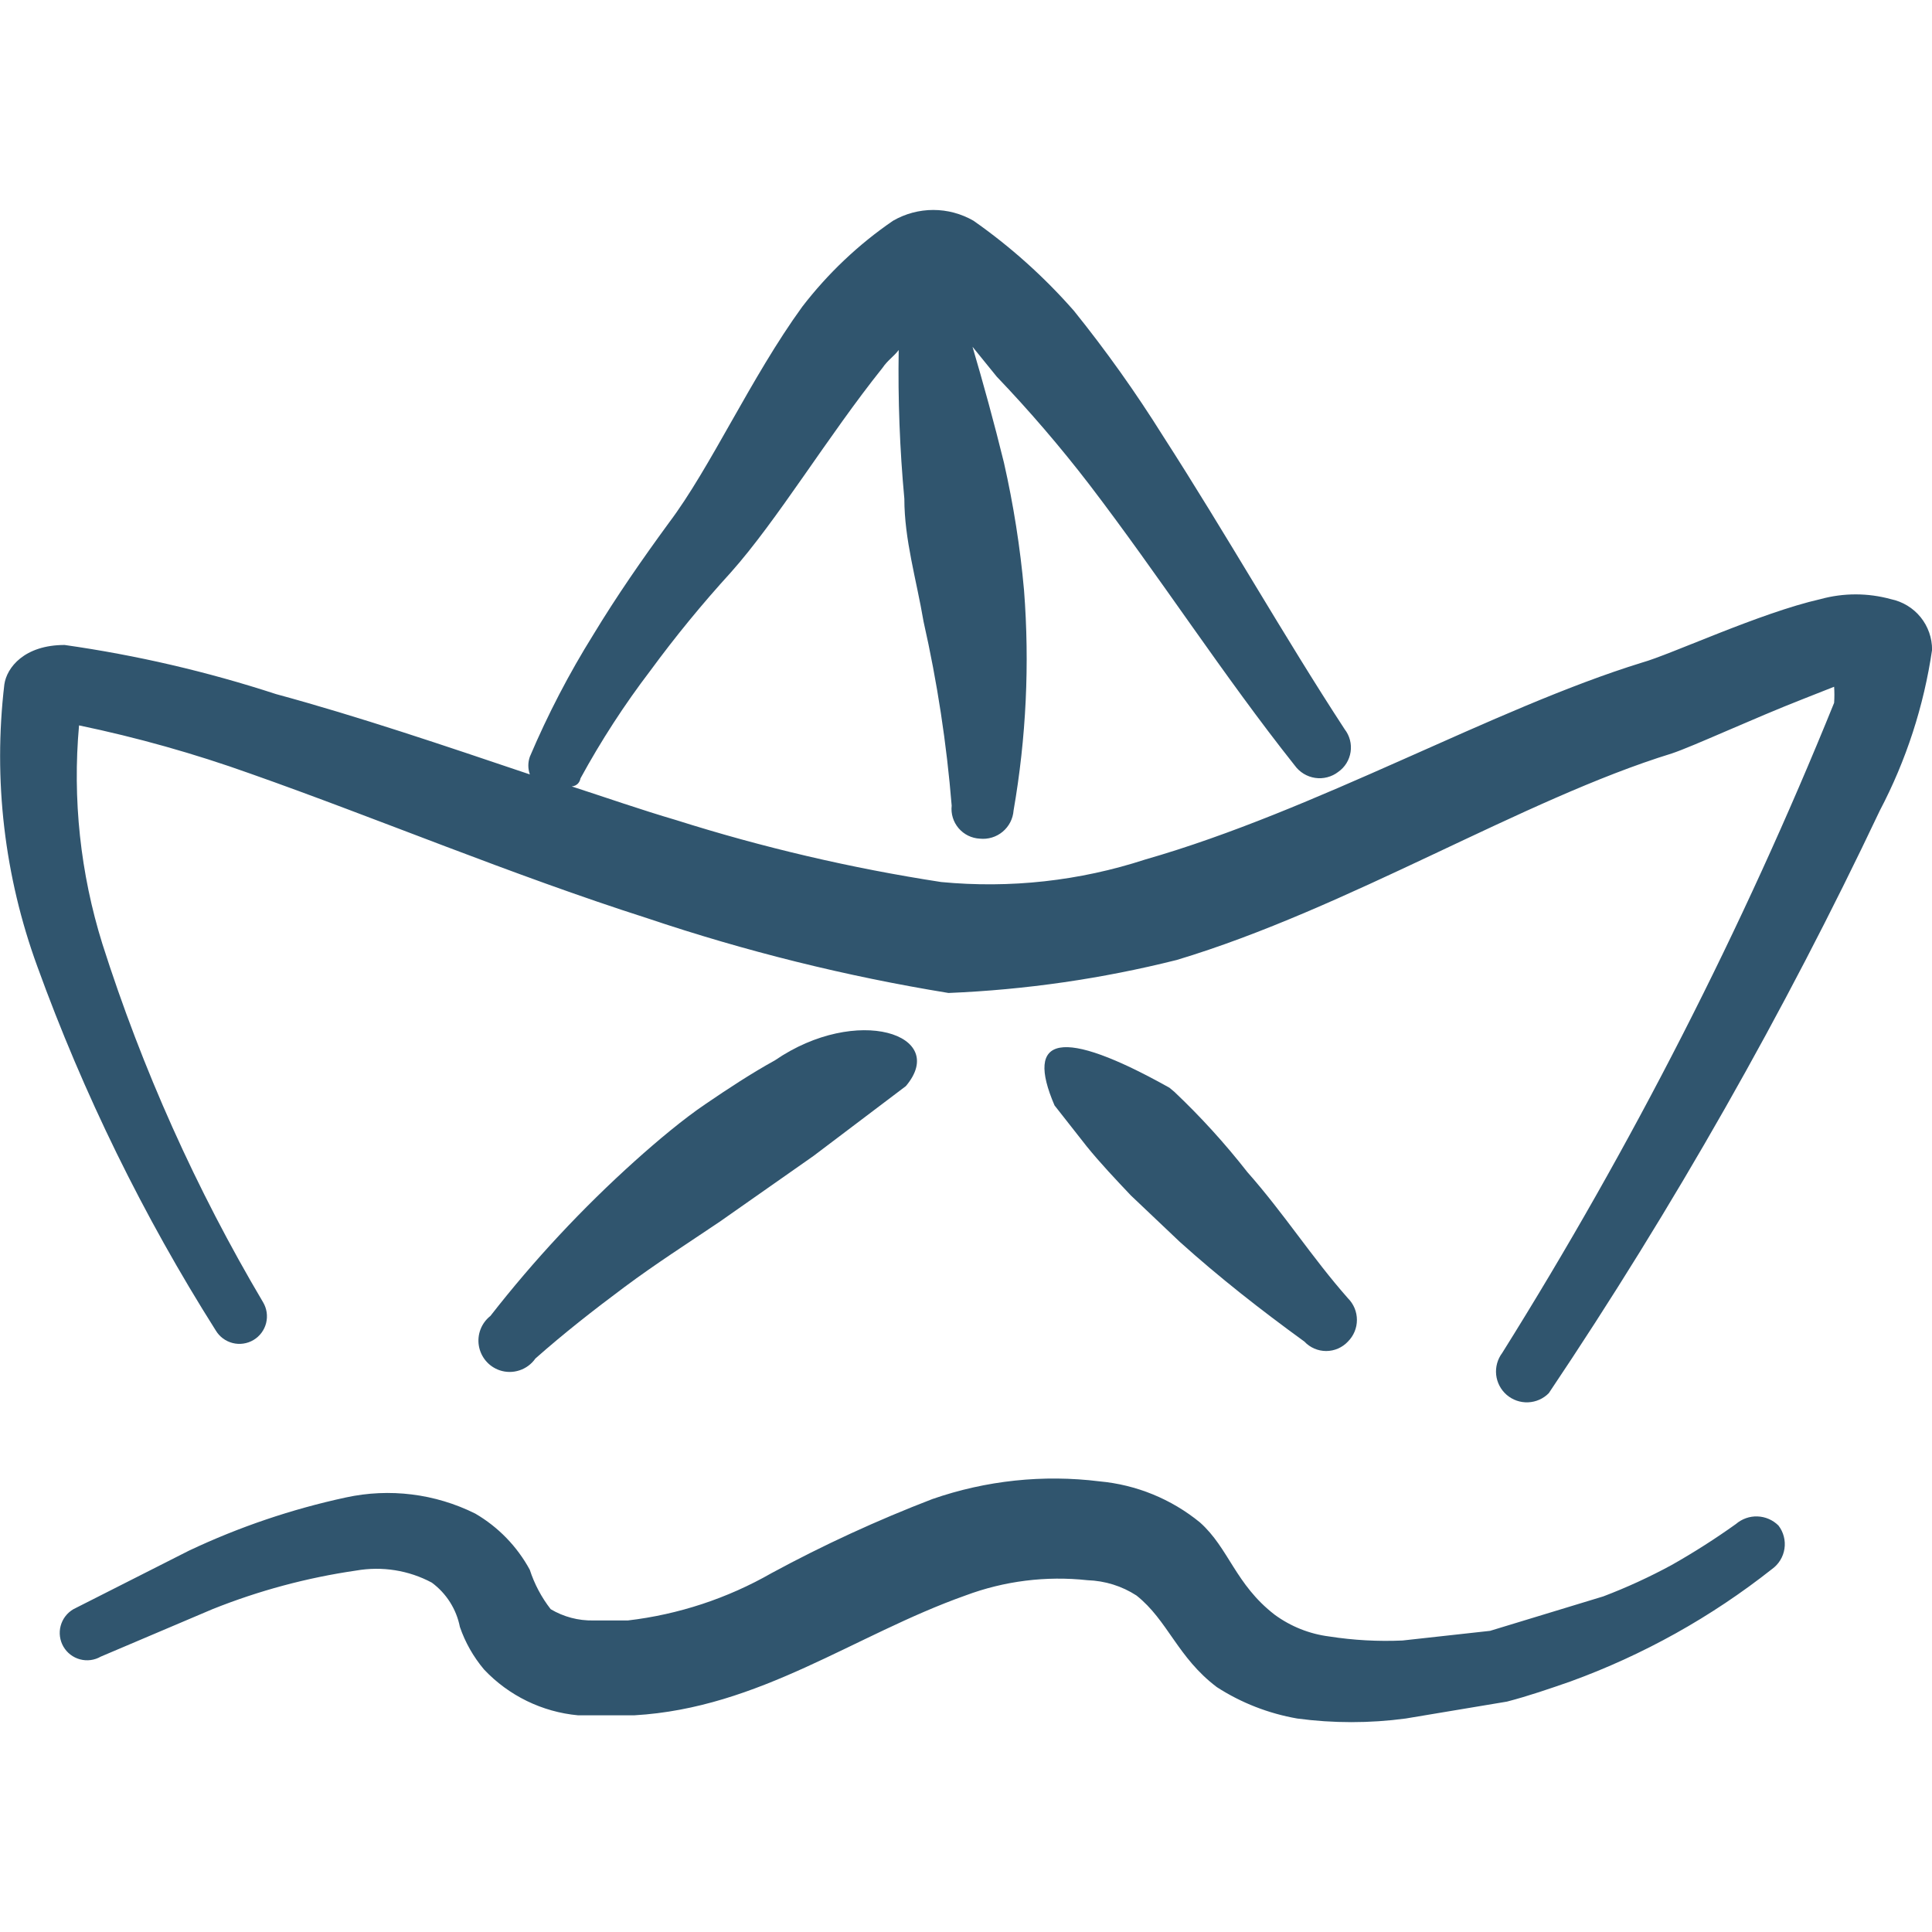 <?xml version="1.0" encoding="UTF-8"?> <svg xmlns="http://www.w3.org/2000/svg" width="80" height="80" viewBox="0 0 80 80" fill="none"><g clip-path="url(#clip0_991_48021)"><path fill-rule="evenodd" clip-rule="evenodd" d="M71.88 63.107C71.024 63.719 70.136 64.285 69.22 64.803C68.307 65.299 67.361 65.734 66.39 66.103L61.7 67.53L58.073 67.93C57.06 67.975 56.045 67.919 55.043 67.763C54.226 67.66 53.448 67.35 52.783 66.863C51.15 65.603 50.883 64.103 49.687 63.04C48.502 62.071 47.054 61.479 45.53 61.34C43.197 61.05 40.828 61.301 38.607 62.073C36.325 62.95 34.103 63.973 31.953 65.137C30.12 66.186 28.094 66.854 25.997 67.1H24.567C23.947 67.112 23.336 66.95 22.803 66.633C22.422 66.144 22.128 65.591 21.937 65C21.411 64.032 20.629 63.227 19.677 62.673C18.019 61.848 16.129 61.613 14.32 62.007C12.08 62.49 9.902 63.228 7.83 64.207L3.04 66.633C2.78 66.784 2.59 67.031 2.512 67.322C2.434 67.612 2.475 67.921 2.625 68.182C2.775 68.442 3.023 68.632 3.313 68.71C3.604 68.788 3.913 68.747 4.173 68.597L8.797 66.633C10.711 65.866 12.709 65.329 14.75 65.033C15.82 64.847 16.923 65.02 17.88 65.533C18.483 65.978 18.898 66.632 19.043 67.367C19.263 68.01 19.603 68.607 20.043 69.13C21.063 70.213 22.45 70.89 23.933 71.027H26.267C31.453 70.727 35.38 67.697 39.973 66.067C41.586 65.463 43.318 65.246 45.03 65.433C45.753 65.457 46.453 65.673 47.06 66.067C48.36 67.1 48.757 68.63 50.387 69.86C51.397 70.513 52.53 70.953 53.713 71.16C55.203 71.36 56.713 71.36 58.207 71.16L62.4 70.46C63.297 70.227 64.163 69.927 65.027 69.627C68.041 68.531 70.86 66.959 73.377 64.97C73.514 64.871 73.631 64.746 73.719 64.601C73.808 64.456 73.866 64.294 73.891 64.127C73.916 63.959 73.907 63.788 73.864 63.623C73.822 63.459 73.747 63.305 73.643 63.17C73.412 62.939 73.102 62.804 72.775 62.792C72.448 62.779 72.128 62.894 71.88 63.107ZM32.087 43.907C31.12 44.44 30.157 45.073 29.227 45.707C28.293 46.337 27.227 47.233 26.297 48.067C24.115 50.028 22.111 52.177 20.307 54.49C20.123 54.635 19.982 54.826 19.898 55.044C19.814 55.261 19.79 55.498 19.829 55.728C19.868 55.958 19.968 56.173 20.119 56.352C20.27 56.53 20.466 56.664 20.687 56.74C20.953 56.831 21.242 56.832 21.509 56.744C21.777 56.656 22.009 56.484 22.17 56.253C23.337 55.22 24.57 54.253 25.863 53.29C27.163 52.323 28.46 51.493 29.79 50.597L33.683 47.867L37.51 44.973C39.31 42.84 35.48 41.58 32.087 43.907Z" fill="#30556E"></path><path fill-rule="evenodd" clip-rule="evenodd" d="M78.3 24.81C77.343 24.546 76.333 24.546 75.376 24.81C72.876 25.377 69.186 27.103 67.99 27.437C61.833 29.337 54.513 33.56 47.423 35.59C44.701 36.479 41.824 36.796 38.973 36.523C35.253 35.951 31.582 35.093 27.993 33.957C26.53 33.527 25.1 33.027 23.67 32.563C23.67 32.563 23.97 32.563 24.037 32.23C24.888 30.67 25.852 29.183 26.93 27.77C27.965 26.359 29.074 25.006 30.256 23.71C32.187 21.547 34.283 18.053 36.547 15.227C36.746 14.927 37.013 14.76 37.213 14.493C37.179 16.548 37.257 18.604 37.447 20.65C37.447 22.347 37.943 23.977 38.243 25.74C38.81 28.253 39.198 30.793 39.407 33.36C39.388 33.527 39.404 33.697 39.454 33.858C39.503 34.018 39.585 34.167 39.694 34.295C39.804 34.423 39.938 34.528 40.089 34.602C40.24 34.676 40.405 34.718 40.573 34.727C40.742 34.745 40.913 34.728 41.075 34.679C41.237 34.63 41.388 34.548 41.519 34.439C41.649 34.33 41.756 34.196 41.834 34.045C41.911 33.894 41.957 33.729 41.97 33.56C42.493 30.551 42.639 27.488 42.403 24.443C42.244 22.663 41.965 20.896 41.57 19.153C41.17 17.52 40.703 15.827 40.27 14.36L41.27 15.593C42.625 17.011 43.901 18.497 45.096 20.05C48.023 23.877 50.653 27.97 53.613 31.697C53.712 31.834 53.838 31.951 53.983 32.039C54.128 32.128 54.289 32.186 54.457 32.211C54.625 32.236 54.796 32.227 54.96 32.184C55.124 32.142 55.279 32.067 55.413 31.963C55.55 31.867 55.666 31.745 55.754 31.603C55.842 31.461 55.9 31.302 55.925 31.137C55.95 30.972 55.941 30.803 55.899 30.642C55.857 30.48 55.782 30.329 55.68 30.197C53.18 26.373 50.753 22.08 48.157 18.053C47.031 16.253 45.799 14.521 44.467 12.867C43.235 11.463 41.84 10.211 40.31 9.14C39.803 8.848 39.229 8.694 38.645 8.694C38.06 8.694 37.486 8.848 36.98 9.14C35.547 10.12 34.28 11.323 33.22 12.7C31.093 15.63 29.427 19.357 27.697 21.65C26.6 23.15 25.537 24.68 24.57 26.277C23.563 27.891 22.684 29.582 21.94 31.333C21.856 31.57 21.856 31.829 21.94 32.067C18.38 30.867 14.853 29.67 11.427 28.74C8.574 27.809 5.647 27.129 2.676 26.707C1.01 26.707 0.28 27.64 0.18 28.34C-0.287 32.287 0.181 36.288 1.546 40.02C3.457 45.295 5.934 50.348 8.933 55.09C9.01 55.219 9.111 55.331 9.231 55.421C9.351 55.51 9.488 55.575 9.633 55.612C9.778 55.649 9.929 55.657 10.077 55.635C10.225 55.614 10.368 55.563 10.496 55.487C10.625 55.41 10.738 55.309 10.827 55.189C10.917 55.069 10.982 54.932 11.019 54.787C11.055 54.642 11.063 54.491 11.042 54.343C11.02 54.194 10.97 54.052 10.893 53.923C8.122 49.245 5.89 44.267 4.24 39.087C3.327 36.163 2.998 33.087 3.273 30.037C5.68 30.538 8.049 31.205 10.363 32.033C15.653 33.897 21.177 36.223 26.797 38.02C30.866 39.39 35.04 40.427 39.276 41.117C42.465 40.985 45.632 40.527 48.727 39.75C55.813 37.623 63.066 33.097 69.223 31.2C70.123 30.9 72.55 29.77 74.68 28.937L75.947 28.437C75.962 28.659 75.962 28.881 75.947 29.103C72.158 38.46 67.559 47.467 62.203 56.023C62.008 56.282 61.919 56.605 61.953 56.928C61.988 57.25 62.144 57.547 62.389 57.759C62.635 57.97 62.952 58.081 63.276 58.067C63.599 58.054 63.906 57.918 64.133 57.687C69.294 49.997 73.876 41.933 77.84 33.563C78.933 31.483 79.663 29.23 80.003 26.91C80.006 26.418 79.838 25.939 79.528 25.556C79.218 25.174 78.782 24.91 78.3 24.81Z" fill="#30556E"></path><path fill-rule="evenodd" clip-rule="evenodd" d="M51.65 48.533C50.725 47.35 49.714 46.238 48.623 45.206L48.423 45.04C43.9 42.51 42.433 42.906 43.666 45.773L44.996 47.466C45.563 48.166 46.196 48.833 46.826 49.5L48.856 51.426C50.486 52.893 52.183 54.223 54.013 55.553C54.128 55.676 54.268 55.774 54.423 55.841C54.577 55.908 54.744 55.943 54.913 55.943C55.082 55.943 55.249 55.908 55.404 55.841C55.558 55.774 55.698 55.676 55.813 55.553C55.931 55.435 56.026 55.295 56.09 55.141C56.154 54.987 56.187 54.822 56.187 54.655C56.187 54.488 56.154 54.322 56.09 54.168C56.026 54.014 55.931 53.874 55.813 53.756C54.313 52.056 53.18 50.263 51.65 48.533Z" fill="#30556E"></path></g><defs><clipPath id="clip0_991_48021"><rect width="80" height="80" fill="white"></rect></clipPath></defs></svg> 